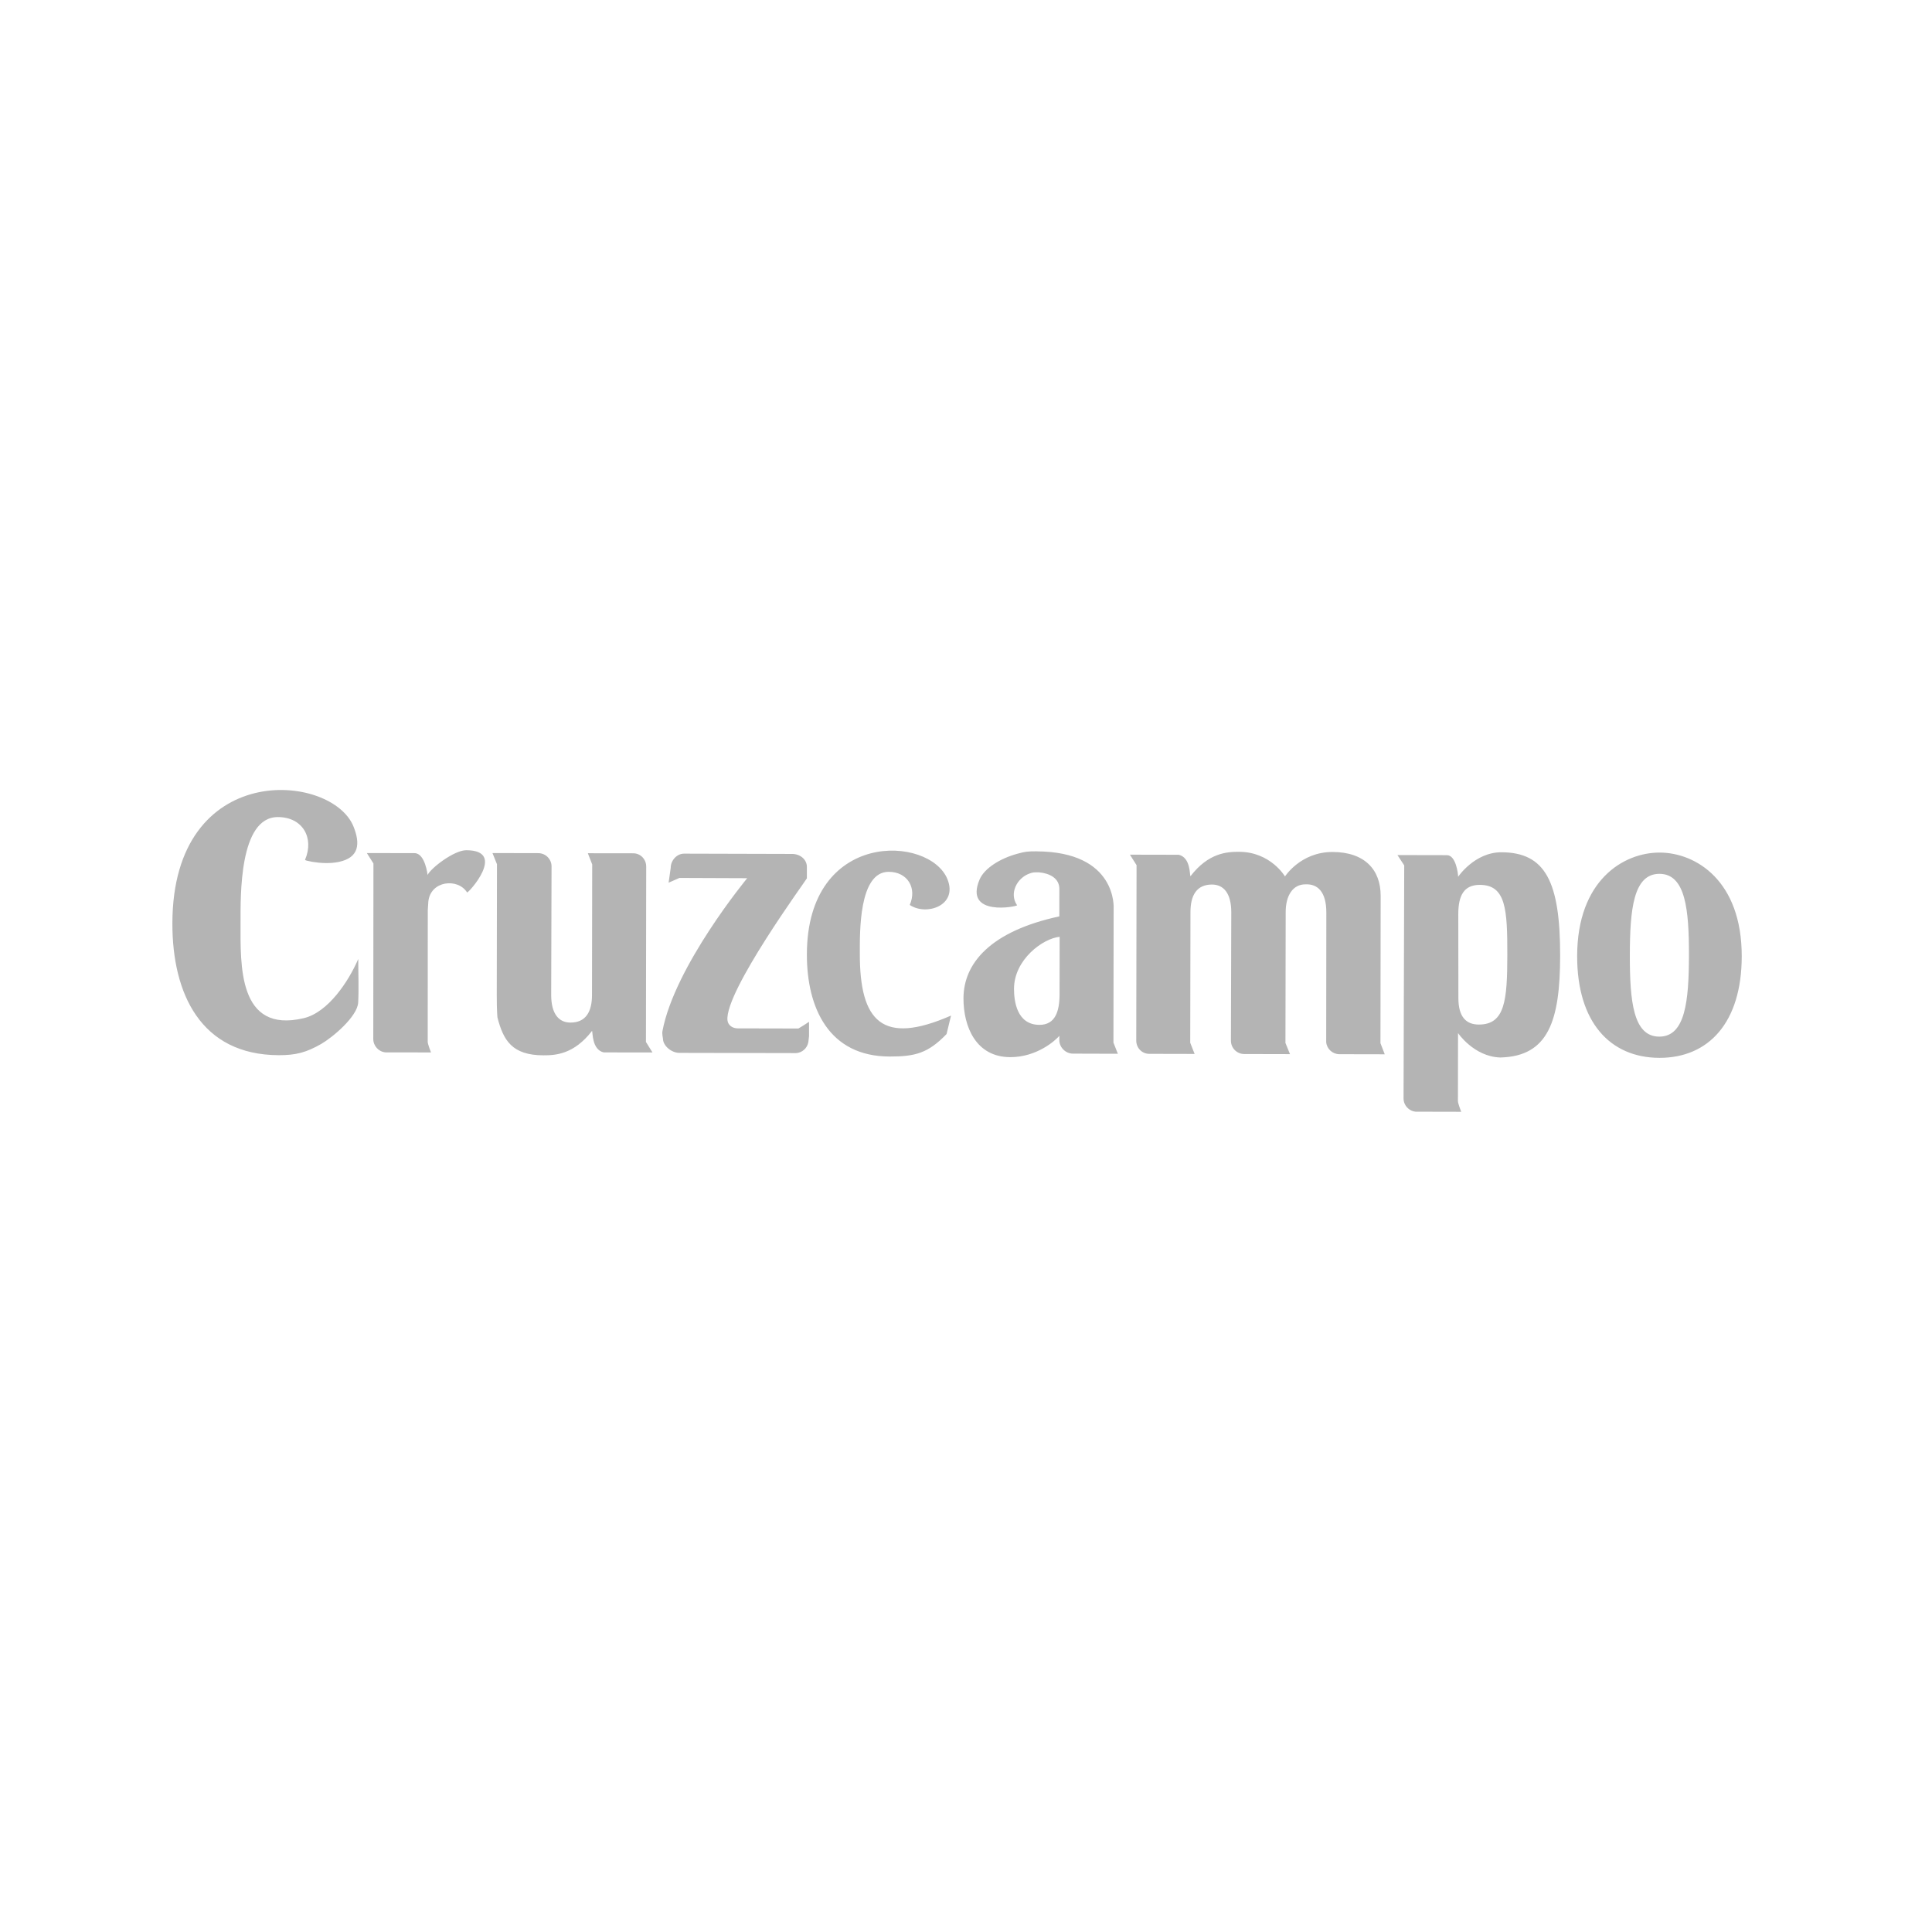 <?xml version="1.0" encoding="utf-8"?>
<!-- Generator: Adobe Illustrator 17.0.0, SVG Export Plug-In . SVG Version: 6.00 Build 0)  -->
<svg version="1.2" baseProfile="tiny" id="Cruzcampo"
	 xmlns="http://www.w3.org/2000/svg" xmlns:xlink="http://www.w3.org/1999/xlink" x="0px" y="0px" width="250px" height="250px"
	 viewBox="0 0 250 250" xml:space="preserve">
<path fill-rule="evenodd" fill="#B4B4B4" d="M64.282,128.755l0.026-16.925l-0.583-1.446l5.925,0.013c0.948,0,1.725,0.773,1.72,1.72
	l-0.047,16.617c-0.004,2.475,1.004,3.586,2.488,3.586c1.999,0.009,2.793-1.411,2.793-3.574l0.026-16.891l-0.562-1.446l5.873,0.008
	c0.948,0,1.678,0.773,1.678,1.725l-0.034,22.688l0.849,1.36l-6.311-0.009c-1.544-0.352-1.412-2.604-1.51-2.789
	c-2.351,3.046-4.741,3.171-6.302,3.166c-4.08-0.008-5.183-1.978-5.938-4.882C64.372,131.677,64.278,130.887,64.282,128.755z
	 M134.074,110.165c10.571,0.021,10.031,7.418,10.031,7.418l-0.026,17.328l0.571,1.446l-5.809-0.017
	c-0.957,0-1.767-0.815-1.767-1.764l0.008-0.536c-0.532,0.614-2.917,2.759-6.354,2.755c-4.458-0.009-6.058-3.964-6.054-7.611
	c0.008-4.518,3.458-8.675,12.403-10.606l0.004-3.552c0.004-1.416-1.317-2.034-2.643-2.146c-0.678-0.013-0.793,0.004-1.197,0.146
	c-1.63,0.561-2.694,2.569-1.634,4.109c0.116,0.159-6.938,1.571-4.844-3.338c0.614-1.441,2.673-2.733,4.908-3.329
	c1.012-0.27,1.188-0.313,2.669-0.309L134.074,110.165z M131.212,127.961c0,1.54,0.344,4.646,3.291,4.655
	c2.046,0,2.604-1.734,2.604-3.995l0.009-7.397C134.966,121.423,131.212,124.164,131.212,127.961z M194.091,136.837
	c-3.376-0.128-5.423-3.157-5.423-3.157l-0.013,8.808c0,0.305,0.425,1.377,0.425,1.377l-5.89-0.013
	c-0.884-0.077-1.571-0.82-1.571-1.72l0.086-30.152c-0.154-0.249-0.876-1.335-0.876-1.335l6.406,0.013
	c1.15,0.004,1.446,2.372,1.446,2.797c0,0,2.124-3.175,5.599-3.171c5.693,0.013,7.615,3.801,7.602,13.416
	c-0.013,8.379-1.519,12.957-7.671,13.137H194.091z M191.358,132.577c3.385,0.004,3.681-3.11,3.689-9.005
	c0.009-5.899-0.176-9.061-3.556-9.07c-2.068-0.004-2.785,1.386-2.789,3.78l0.013,10.851
	C188.711,131.612,189.736,132.573,191.358,132.577z M214.706,134.139c3.381,0.008,3.831-4.629,3.844-10.52
	c0.009-5.895-0.433-10.541-3.818-10.545c-3.381-0.004-3.823,4.633-3.831,10.528C210.892,129.497,211.321,134.135,214.706,134.139z
	 M214.723,136.885c-6.376-0.018-10.653-4.617-10.64-13.18c0.013-9.787,5.985-13.394,10.679-13.382
	c4.685,0.009,10.631,3.638,10.618,13.429C225.372,132.312,221.098,136.898,214.723,136.885z M123.064,131.415l-0.579,2.39
	c-2.389,2.48-4.067,2.917-7.384,2.909c-7.843-0.017-10.704-6.273-10.691-13.231c0.026-16.166,15.9-15.411,18.191-9.709
	c1.377,3.437-2.763,4.766-4.878,3.325c0.957-2.188-0.283-4.282-2.725-4.286c-3.896-0.009-3.733,7.937-3.737,10.567
	C111.244,132.195,114.166,135.314,123.064,131.415z M46.358,124.091c-0.004,1.857,0.086,3.767-0.008,5.616
	c-0.086,1.836-3.325,4.539-4.793,5.384c-1.922,1.094-3.256,1.455-5.479,1.45c-10.129-0.026-13.785-8.006-13.772-17.054
	c0.03-21.267,20.658-19.521,23.442-12.519c0.892,2.223,0.712,4.003-1.879,4.557c-1.128,0.236-2.33,0.18-3.454-0.004l-0.708-0.15
	c-0.24-0.068-0.24-0.103-0.236-0.112c1.21-2.819-0.288-5.526-3.514-5.53c-5.037-0.013-4.826,10.292-4.831,13.622
	c-0.004,5.513-0.356,14.429,8.182,12.399C42.483,130.999,45.139,126.927,46.358,124.091z M102.934,136.271l-15.025-0.03
	c-1.021,0-2.128-0.914-2.124-1.862c0,0-0.133-0.596-0.064-0.961c1.592-8.439,10.966-19.779,10.966-19.779l-8.774-0.034l-1.394,0.614
	l0.27-1.918c0-0.948,0.777-1.84,1.729-1.84l13.999,0.038c1.025,0.004,1.892,0.717,1.892,1.669v1.489
	c0.013,0.085-10.64,14.621-10.275,18.362c0.073,0.665,0.665,1.051,1.339,1.051l7.838,0.017c0.532-0.3,1.377-0.867,1.377-0.867v1.867
	l-0.09,0.759c-0.137,0.793-0.811,1.399-1.635,1.429L102.934,136.271z M55.346,134.813c0,0.296,0.425,1.373,0.425,1.373l-5.882-0.009
	c-0.892-0.073-1.592-0.84-1.587-1.746l0.021-22.696l-0.854-1.351l6.165,0.013c1.39,0.004,1.695,2.823,1.695,2.823
	c0.438-0.909,3.441-3.205,5.007-3.201c5.337,0.009,0.214,5.629,0.103,5.462c-1.188-1.896-4.728-1.532-5.011,1.176
	c-0.043,0.48-0.073,1.18-0.073,1.18L55.346,134.813z M173.317,136.413c-0.888-0.004-1.63-0.682-1.708-1.553l0.017-16.771
	c0.004-2.647-1.094-3.719-2.673-3.655c-1.669-0.021-2.587,1.463-2.587,3.595l-0.03,16.926l0.587,1.45L161,136.391
	c-0.953-0.004-1.72-0.776-1.72-1.729l0.047-16.612c0-2.485-1.009-3.587-2.493-3.591c-1.999-0.004-2.789,1.416-2.789,3.574
	l-0.03,16.9l0.567,1.446l-5.869-0.013c-0.957,0-1.686-0.777-1.682-1.725l0.039-22.687l-0.858-1.36l6.311,0.013
	c1.544,0.347,1.411,2.6,1.519,2.78c2.346-3.046,4.736-3.166,6.298-3.162c4.076,0.009,5.938,3.187,5.938,3.187
	s2.016-3.171,6.153-3.166c4.131,0.009,6.229,2.274,6.225,5.663l-0.026,19.079l0.554,1.437L173.317,136.413z"/>
<g>
</g>
<g>
</g>
<g>
</g>
<g>
</g>
<g>
</g>
<g>
</g>
</svg>
